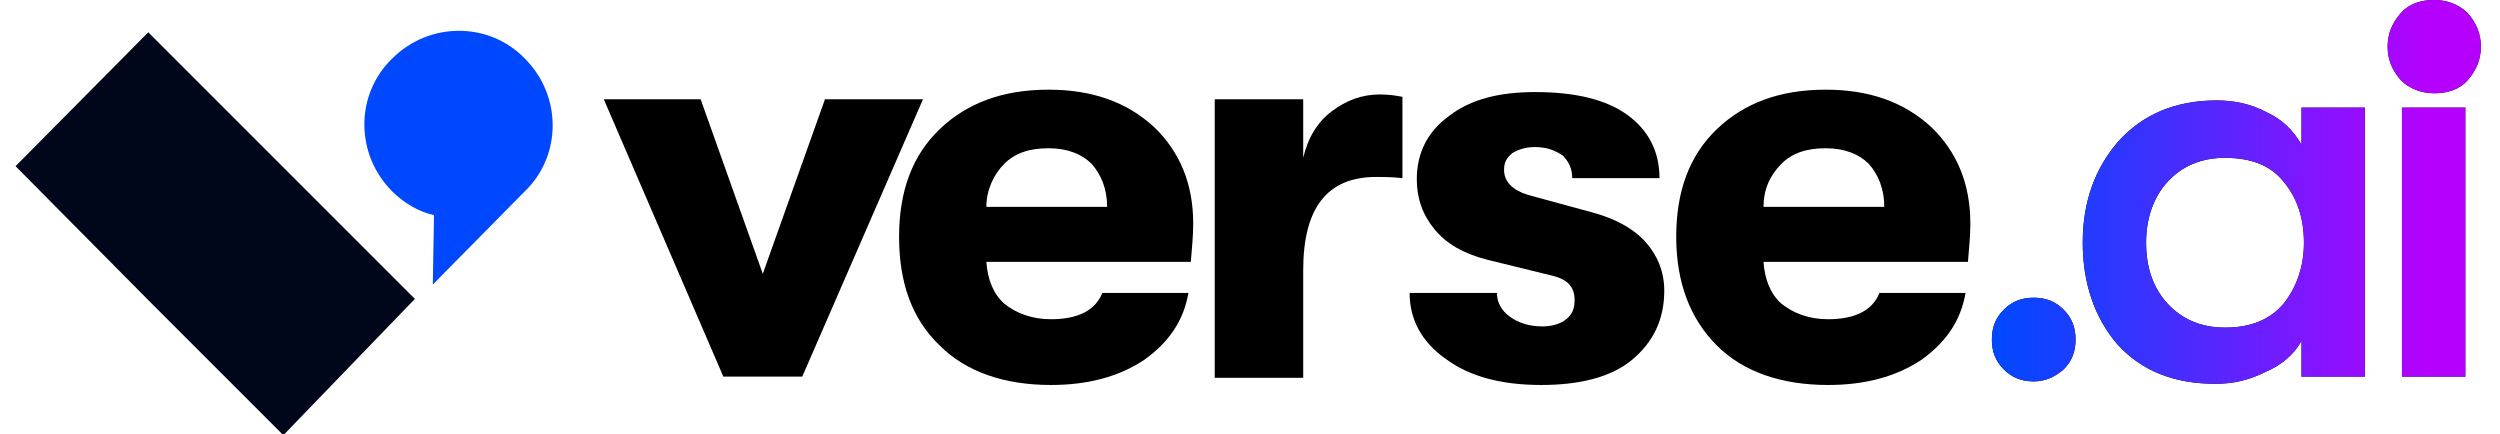 <?xml version="1.0" encoding="utf-8"?>
<!-- Generator: Adobe Illustrator 27.8.1, SVG Export Plug-In . SVG Version: 6.00 Build 0)  -->
<svg version="1.1" id="Layer_1" xmlns="http://www.w3.org/2000/svg" xmlns:xlink="http://www.w3.org/1999/xlink" x="0px" y="0px"
	 viewBox="0 0 209.1 36.3" style="enable-background:new 0 0 209.1 36.3;" xml:space="preserve">
<style type="text/css">
	.st0{fill-rule:evenodd;clip-rule:evenodd;fill:#00071A;}
	.st1{fill-rule:evenodd;clip-rule:evenodd;fill:#0048FF;}
	.st2{enable-background:new    ;}
	.st3{display:none;}
	.st4{display:inline;}
	.st5{fill:url(#SVGID_1_);}
	.st6{fill:url(#SVGID_00000112626541976179561490000002626900155406449059_);}
	.st7{fill:url(#SVGID_00000018224278397188492560000012987524687351325847_);}
	.st8{fill:url(#SVGID_00000022541964458579261450000010346983677164183196_);}
	.st9{fill:url(#SVGID_00000105422351306996811140000002791603228416034492_);}
	.st10{fill:url(#SVGID_00000160166033953214020780000007860638622798236822_);}
</style>
<path class="st0" d="M1.3,13.9L12.4,2.7l11.1,11.1l0,0L34.7,25l-11,11.4L12.4,25.1l0,0L1.3,13.9z"/>
<path class="st1" d="M36.3,18c-1.3-0.3-2.5-1-3.5-2c-3.1-3.1-3.1-8.1,0-11.1c3.1-3.1,8.1-3.1,11.1,0C47,8,47,13,43.9,16
	c-0.1,0.1-0.2,0.2-0.3,0.3l-7.4,7.5L36.3,18L36.3,18z"/>
<g class="st2">
	<path d="M60.5,31.5l-10-23.2h8.1l5.2,14.6L69,8.3h8.2L67.1,31.5H60.5z"/>
</g>
<g class="st2">
	<path d="M99.8,18.7c0,1-0.1,2-0.2,3.2H82.5c0.1,1.5,0.6,2.7,1.5,3.5c1,0.8,2.3,1.3,3.9,1.3c2.2,0,3.7-0.7,4.3-2.2h7.2
		c-0.4,2.3-1.6,4.1-3.7,5.6c-2.1,1.4-4.7,2.1-7.8,2.1c-3.9,0-7.1-1.1-9.3-3.3c-2.3-2.2-3.4-5.2-3.4-9.1c0-3.8,1.1-6.8,3.4-9
		c2.3-2.2,5.3-3.3,9.1-3.3c3.6,0,6.5,1,8.8,3.1C98.7,12.7,99.8,15.4,99.8,18.7z M82.5,17.3h10.1c0-1.5-0.5-2.7-1.3-3.6
		c-0.8-0.8-2-1.3-3.6-1.3c-1.6,0-2.8,0.4-3.7,1.3S82.5,15.9,82.5,17.3z"/>
</g>
<g class="st2">
	<path d="M101.6,31.5V8.3h7.4v4.9c0.4-1.7,1.2-3,2.4-3.9c1.2-0.9,2.5-1.4,4-1.4c0.8,0,1.4,0.1,1.9,0.2v6.8c-0.9-0.1-1.6-0.1-2.2-0.1
		c-4.1,0-6.1,2.6-6.1,7.8v9H101.6z"/>
</g>
<g class="st2">
	<path d="M128.9,32.2c-3.3,0-6-0.7-8-2.2c-2-1.4-3-3.3-3-5.5h7.3c0,0.8,0.4,1.5,1.1,2c0.7,0.5,1.6,0.8,2.7,0.8c0.8,0,1.5-0.2,2-0.6
		c0.5-0.4,0.7-0.9,0.7-1.6c0-1.1-0.6-1.7-1.7-2l-5.7-1.4c-1.9-0.5-3.3-1.3-4.3-2.5c-1-1.2-1.5-2.6-1.5-4.2c0-2.2,0.9-4,2.7-5.3
		c1.8-1.4,4.2-2,7.2-2c3.3,0,5.9,0.6,7.7,1.9c1.8,1.3,2.7,3.1,2.7,5.3h-7.3c0-0.8-0.3-1.4-0.8-1.9c-0.6-0.4-1.3-0.7-2.3-0.7
		c-0.8,0-1.4,0.2-1.9,0.5c-0.5,0.4-0.7,0.8-0.7,1.4c0,1,0.7,1.7,2,2.1l5.5,1.5c1.8,0.5,3.3,1.3,4.3,2.4c1,1.1,1.6,2.5,1.6,4.1
		c0,2.4-0.9,4.3-2.7,5.8S132,32.2,128.9,32.2z"/>
</g>
<g class="st2">
	<path d="M164.8,18.7c0,1-0.1,2-0.2,3.2h-17.1c0.1,1.5,0.6,2.7,1.5,3.5c1,0.8,2.3,1.3,3.9,1.3c2.2,0,3.7-0.7,4.3-2.2h7.2
		c-0.4,2.3-1.6,4.1-3.7,5.6c-2.1,1.4-4.7,2.1-7.8,2.1c-3.9,0-7.1-1.1-9.3-3.3s-3.4-5.2-3.4-9.1c0-3.8,1.1-6.8,3.4-9
		c2.3-2.2,5.3-3.3,9.1-3.3c3.6,0,6.5,1,8.8,3.1C163.7,12.7,164.8,15.4,164.8,18.7z M147.5,17.3h10.1c0-1.5-0.5-2.7-1.3-3.6
		c-0.8-0.8-2-1.3-3.6-1.3c-1.6,0-2.8,0.4-3.7,1.3C148,14.7,147.5,15.9,147.5,17.3z"/>
</g>
<g class="st3">
	<g class="st4">
		
			<linearGradient id="SVGID_1_" gradientUnits="userSpaceOnUse" x1="162.053" y1="4992.116" x2="206.945" y2="4992.116" gradientTransform="matrix(1 0 0 1 0 -4964.516)">
			<stop  offset="0" style="stop-color:#0048FF"/>
			<stop  offset="0.154" style="stop-color:#1A3EFF"/>
			<stop  offset="0.483" style="stop-color:#5C24FF"/>
			<stop  offset="0.891" style="stop-color:#B500FF"/>
		</linearGradient>
		<path class="st5" d="M170,30.8c-0.9,0.9-2,1.4-3.3,1.4s-2.4-0.5-3.3-1.4c-0.9-0.9-1.3-2-1.3-3.2c0-1.3,0.4-2.4,1.3-3.3
			c0.9-0.9,2-1.3,3.3-1.3s2.4,0.4,3.3,1.3c0.9,0.9,1.3,2,1.3,3.3C171.4,28.8,170.9,29.9,170,30.8z"/>
		
			<linearGradient id="SVGID_00000155834400375626516160000012288151207687818647_" gradientUnits="userSpaceOnUse" x1="162.053" y1="4984.866" x2="206.945" y2="4984.866" gradientTransform="matrix(1 0 0 1 0 -4964.516)">
			<stop  offset="0" style="stop-color:#0048FF"/>
			<stop  offset="0.154" style="stop-color:#1A3EFF"/>
			<stop  offset="0.483" style="stop-color:#5C24FF"/>
			<stop  offset="0.891" style="stop-color:#B500FF"/>
		</linearGradient>
		<path style="fill:url(#SVGID_00000155834400375626516160000012288151207687818647_);" d="M182.5,32.3c-3.3,0-5.9-1.1-7.8-3.3
			c-1.9-2.2-2.9-5.1-2.9-8.6s1-6.3,3-8.6s4.6-3.4,7.8-3.4c1.6,0,3,0.3,4.3,1s2.2,1.6,2.8,2.8V8.9h7.2v22.8h-7.2v-3.2
			c-0.6,1.1-1.6,2-2.9,2.8C185.6,31.9,184.1,32.3,182.5,32.3z M184.6,26.3c1.7,0,3.1-0.6,4-1.7s1.4-2.6,1.4-4.3s-0.5-3.1-1.4-4.2
			s-2.3-1.7-4-1.7c-1.6,0-2.9,0.5-3.9,1.6s-1.5,2.5-1.5,4.3s0.5,3.2,1.5,4.3C181.7,25.7,183,26.3,184.6,26.3z"/>
		
			<linearGradient id="SVGID_00000016073642714042596890000015773119453264646544_" gradientUnits="userSpaceOnUse" x1="162.053" y1="4979.416" x2="206.945" y2="4979.416" gradientTransform="matrix(1 0 0 1 0 -4964.516)">
			<stop  offset="0" style="stop-color:#0048FF"/>
			<stop  offset="0.154" style="stop-color:#1A3EFF"/>
			<stop  offset="0.483" style="stop-color:#5C24FF"/>
			<stop  offset="0.891" style="stop-color:#B500FF"/>
		</linearGradient>
		<path style="fill:url(#SVGID_00000016073642714042596890000015773119453264646544_);" d="M205.7,5.7c-0.8,0.8-1.9,1.3-3.2,1.3
			s-2.3-0.4-3.2-1.3c-0.8-0.8-1.2-1.9-1.2-3.1c0-1.3,0.4-2.3,1.2-3.2c0.8-0.8,1.9-1.3,3.2-1.3s2.4,0.4,3.2,1.3s1.3,1.9,1.3,3.1
			S206.5,4.8,205.7,5.7z M198.8,31.7V9h7.2v22.7H198.8z"/>
	</g>
</g>
<g>
	<g>
		<path d="M170.1,31.9c-1,0-1.8-0.3-2.5-1s-1-1.5-1-2.5s0.3-1.8,1-2.5s1.5-1,2.5-1s1.8,0.3,2.5,1s1,1.5,1,2.5s-0.3,1.8-1,2.5
			C171.9,31.5,171.1,31.9,170.1,31.9z"/>
		<path d="M185.3,32.1c-3.5,0-6.2-1.1-8.2-3.3c-1.9-2.2-2.9-5.1-2.9-8.5s1-6.2,3-8.5c2-2.2,4.7-3.4,8.2-3.4c1.5,0,2.9,0.3,4.2,1
			c1.3,0.6,2.2,1.5,2.9,2.7V9h5.3v22.5h-5.3v-3c-0.6,1.1-1.6,2-3,2.6C188.1,31.8,186.8,32.1,185.3,32.1z M186.1,27.4
			c2.2,0,3.8-0.7,4.9-2c1.1-1.4,1.7-3.1,1.7-5.1c0-2.1-0.6-3.8-1.7-5.1c-1.1-1.4-2.8-2-4.9-2c-2,0-3.6,0.7-4.8,2s-1.8,3.1-1.8,5.1
			c0,2.1,0.6,3.8,1.8,5.1S184.1,27.4,186.1,27.4z"/>
		<path d="M206.4,6.7c-0.7,0.8-1.7,1.1-2.8,1.1s-2.1-0.4-2.8-1.1c-0.7-0.8-1.1-1.7-1.1-2.8s0.4-2,1.1-2.8c0.7-0.8,1.7-1.1,2.8-1.1
			s2.1,0.4,2.8,1.1c0.7,0.8,1.1,1.7,1.1,2.8S207.1,5.9,206.4,6.7z M200.9,31.5V9h5.3v22.5H200.9z"/>
	</g>
	<g>
		
			<linearGradient id="SVGID_00000093158233941626797010000012596393570693586560_" gradientUnits="userSpaceOnUse" x1="166.617" y1="9.6" x2="207.505" y2="9.6" gradientTransform="matrix(1 0 0 -1 0 38)">
			<stop  offset="0" style="stop-color:#0048FF"/>
			<stop  offset="0.154" style="stop-color:#1A3EFF"/>
			<stop  offset="0.483" style="stop-color:#5C24FF"/>
			<stop  offset="0.891" style="stop-color:#B500FF"/>
		</linearGradient>
		<path style="fill:url(#SVGID_00000093158233941626797010000012596393570693586560_);" d="M170.1,31.9c-1,0-1.8-0.3-2.5-1
			s-1-1.5-1-2.5s0.3-1.8,1-2.5s1.5-1,2.5-1s1.8,0.3,2.5,1s1,1.5,1,2.5s-0.3,1.8-1,2.5C171.9,31.5,171.1,31.9,170.1,31.9z"/>
		
			<linearGradient id="SVGID_00000142886782572038002080000012488203532882297241_" gradientUnits="userSpaceOnUse" x1="166.617" y1="17.75" x2="207.505" y2="17.75" gradientTransform="matrix(1 0 0 -1 0 38)">
			<stop  offset="0" style="stop-color:#0048FF"/>
			<stop  offset="0.154" style="stop-color:#1A3EFF"/>
			<stop  offset="0.483" style="stop-color:#5C24FF"/>
			<stop  offset="0.891" style="stop-color:#B500FF"/>
		</linearGradient>
		<path style="fill:url(#SVGID_00000142886782572038002080000012488203532882297241_);" d="M185.3,32.1c-3.5,0-6.2-1.1-8.2-3.3
			c-1.9-2.2-2.9-5.1-2.9-8.5s1-6.2,3-8.5c2-2.2,4.7-3.4,8.2-3.4c1.5,0,2.9,0.3,4.2,1c1.3,0.6,2.2,1.5,2.9,2.7V9h5.3v22.5h-5.3v-3
			c-0.6,1.1-1.6,2-3,2.6C188.1,31.8,186.8,32.1,185.3,32.1z M186.1,27.4c2.2,0,3.8-0.7,4.9-2c1.1-1.4,1.7-3.1,1.7-5.1
			c0-2.1-0.6-3.8-1.7-5.1c-1.1-1.4-2.8-2-4.9-2c-2,0-3.6,0.7-4.8,2s-1.8,3.1-1.8,5.1c0,2.1,0.6,3.8,1.8,5.1S184.1,27.4,186.1,27.4z"
			/>
		
			<linearGradient id="SVGID_00000149349288028323373990000008813275400433800868_" gradientUnits="userSpaceOnUse" x1="166.617" y1="22.25" x2="207.505" y2="22.25" gradientTransform="matrix(1 0 0 -1 0 38)">
			<stop  offset="0" style="stop-color:#0048FF"/>
			<stop  offset="0.154" style="stop-color:#1A3EFF"/>
			<stop  offset="0.483" style="stop-color:#5C24FF"/>
			<stop  offset="0.891" style="stop-color:#B500FF"/>
		</linearGradient>
		<path style="fill:url(#SVGID_00000149349288028323373990000008813275400433800868_);" d="M206.4,6.7c-0.7,0.8-1.7,1.1-2.8,1.1
			s-2.1-0.4-2.8-1.1c-0.7-0.8-1.1-1.7-1.1-2.8s0.4-2,1.1-2.8c0.7-0.8,1.7-1.1,2.8-1.1s2.1,0.4,2.8,1.1c0.7,0.8,1.1,1.7,1.1,2.8
			S207.1,5.9,206.4,6.7z M200.9,31.5V9h5.3v22.5H200.9z"/>
	</g>
</g>
</svg>
